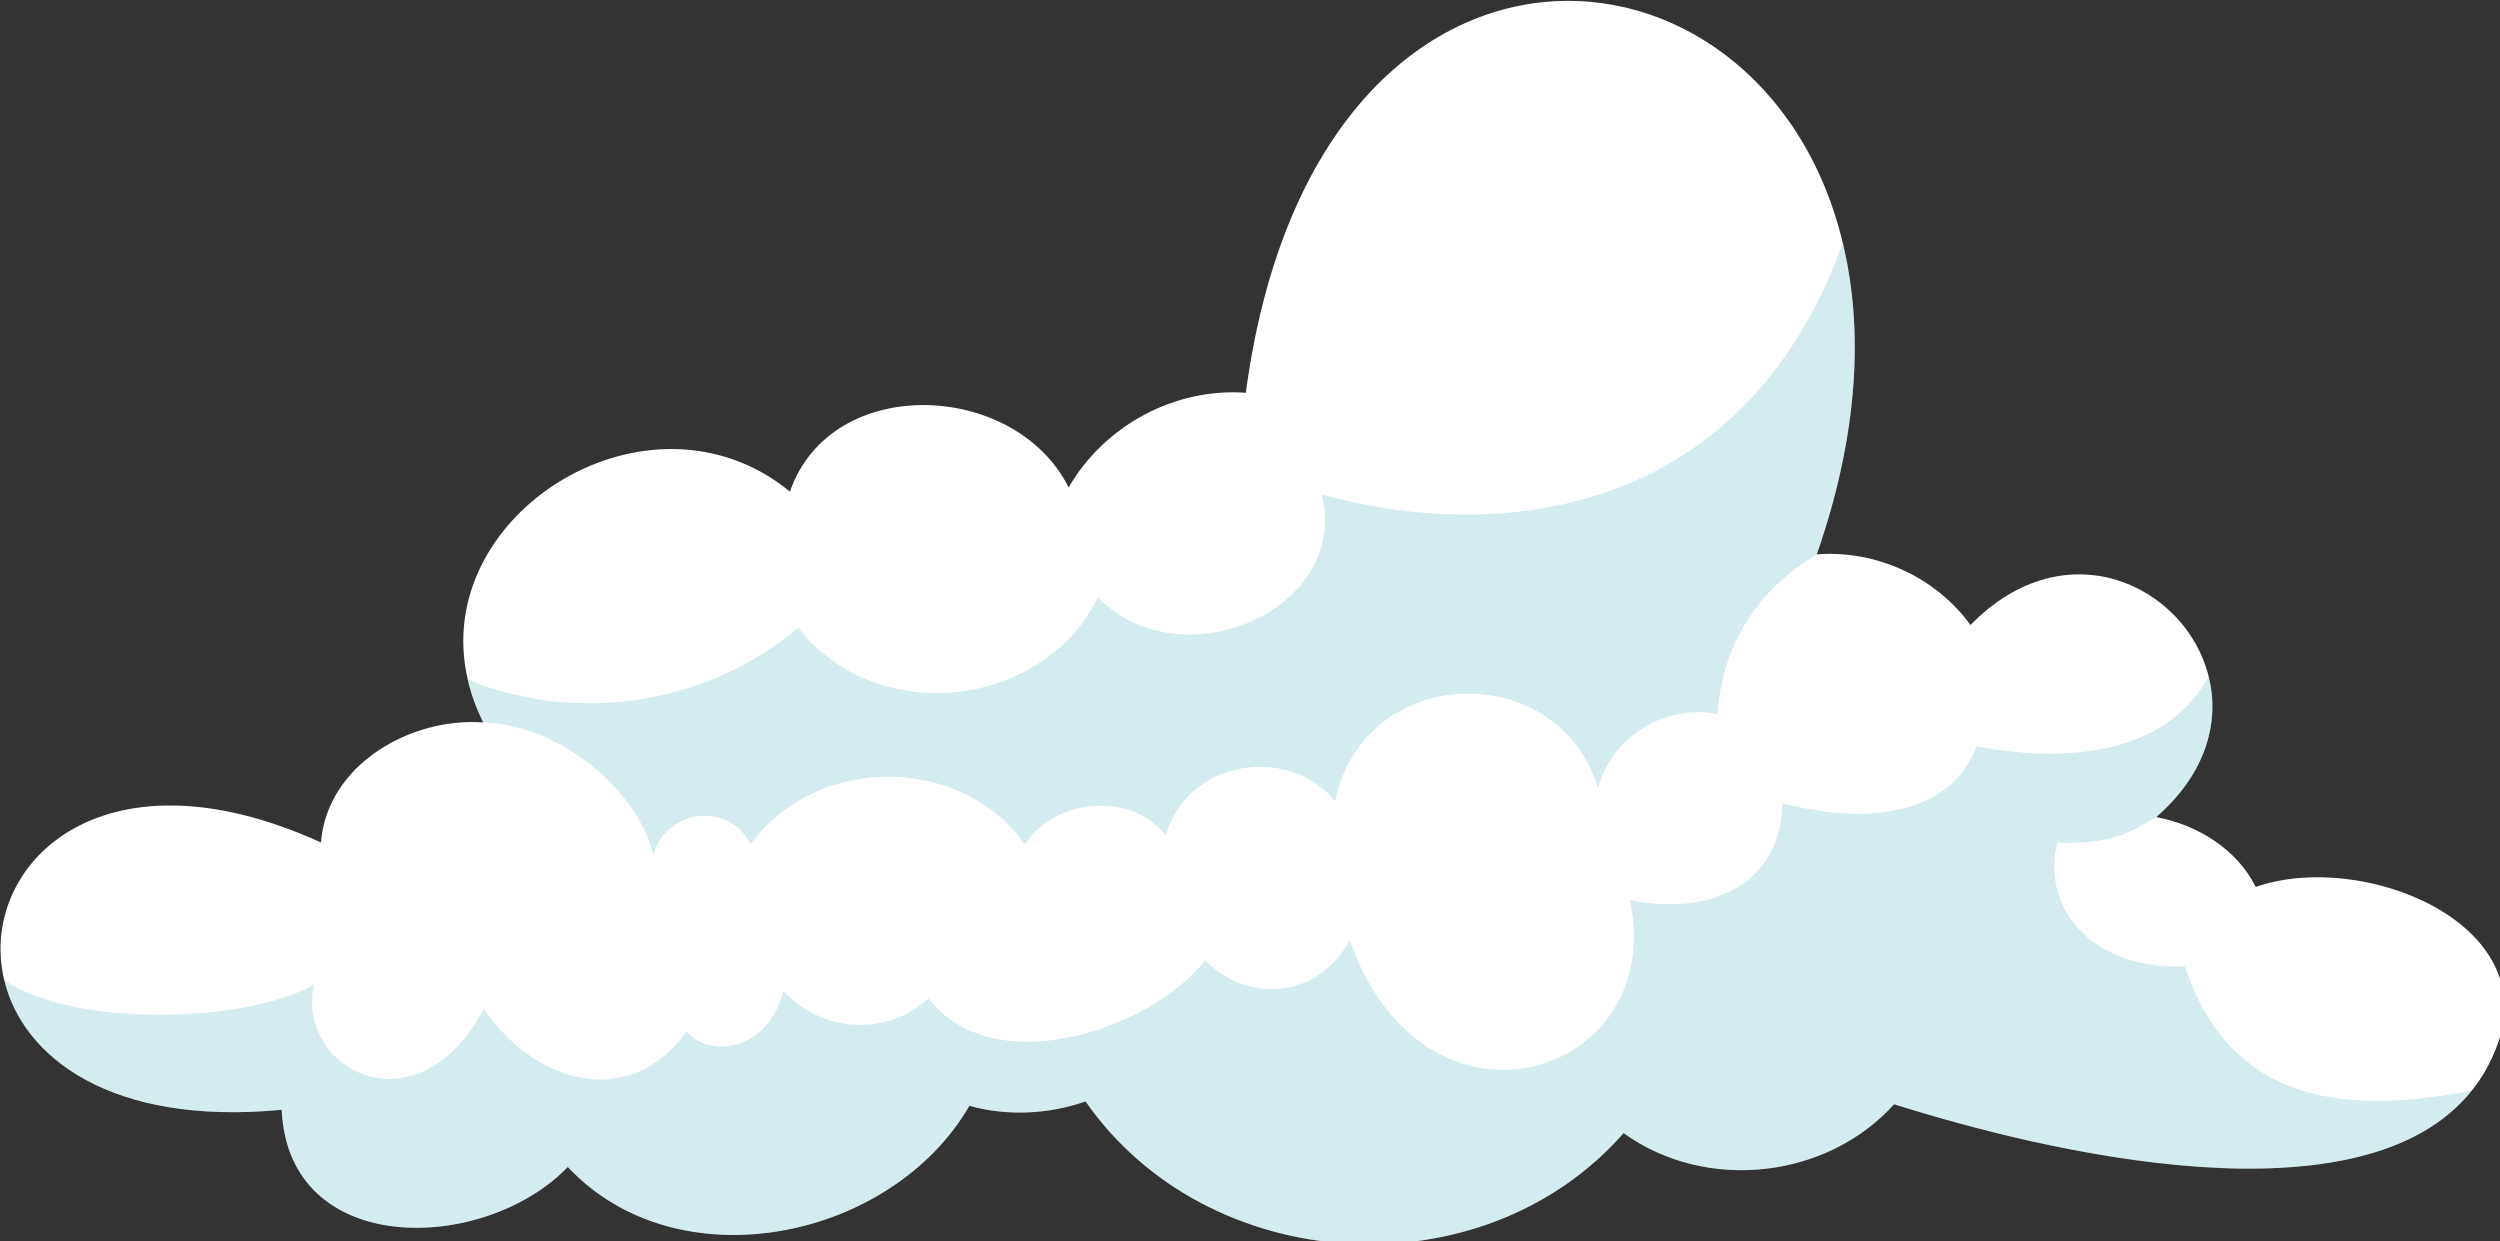 <?xml version="1.0" encoding="UTF-8" standalone="no"?>
<!-- Created with Inkscape (http://www.inkscape.org/) -->
<svg xmlns="http://www.w3.org/2000/svg" xmlns:svg="http://www.w3.org/2000/svg" width="50.323mm" height="24.989mm" viewBox="0 0 50.323 24.989" version="1.1" id="svg1">
  <rect x="0" y="0" width="50.323" height="24.989" fill="#333333" stroke="none"/>
  <defs id="defs1"></defs>
  <g id="layer1" transform="translate(-89.429,-92.075)">
    <g id="g5" transform="matrix(0.265,0,0,0.265,82.988,80.802)">
      <path style="fill:#ffffff" d="m 214.013,121.879 c -0.486,1.329 -1.134,2.484 -1.944,3.489 -8.296,10.434 -32.373,4.688 -43.887,1.048 -5.142,5.693 -14.312,6.686 -20.545,2.193 -10.769,12.238 -31.584,10.942 -40.873,-2.409 -2.819,0.983 -5.952,1.134 -8.825,0.335 -5.898,10.197 -22.133,13.588 -30.504,4.645 -6.319,6.567 -21.215,6.989 -21.733,-4.342 -13.016,1.242 -19.681,-4.029 -21.074,-9.851 -2.042,-8.49 7.118,-18.147 24.055,-10.456 0.475,-5.898 6.783,-9.516 12.335,-9.117 -0.551,-1.091 -0.94,-2.171 -1.177,-3.241 -2.96,-12.606 13.805,-23.04 24.466,-14.291 3.132,-9.03 17.153,-8.393 21.171,-0.313 2.69,-4.688 8.058,-7.594 13.459,-7.194 5.185,-38.843 39.372,-36.434 45.345,-11.374 1.566,6.47 1.231,14.463 -1.977,23.645 h 0.032 c 4.483,-0.335 9.009,1.728 11.644,5.368 7.259,-7.442 16.397,-2.949 18.093,3.91 0.843,3.37 -0.119,7.313 -3.986,10.683 3.1,0.562 6.146,2.441 7.561,5.304 8.026,-2.809 21.755,2.679 18.364,11.968 z" id="path3"></path>
      <path style="opacity:0.3;fill:#70bdcc" d="m 212.068,125.368 c -0.713,0.896 -1.555,1.685 -2.484,2.344 l -0.011,0.011 c -0.346,0.259 -0.702,0.486 -1.08,0.702 -1.599,0.951 -3.446,1.631 -5.444,2.085 -0.184,0.043 -0.378,0.086 -0.583,0.13 -1.091,0.227 -2.236,0.389 -3.413,0.497 -0.205,0.022 -0.41,0.043 -0.626,0.043 -1.005,0.086 -2.031,0.13 -3.079,0.13 h -0.421 c -0.897,0 -1.793,-0.032 -2.7,-0.086 -0.119,0 -0.248,-0.011 -0.367,-0.022 -0.907,-0.054 -1.815,-0.13 -2.733,-0.227 -0.162,-0.011 -0.324,-0.022 -0.486,-0.043 -0.907,-0.097 -1.826,-0.216 -2.733,-0.346 -0.13,-0.021 -0.248,-0.043 -0.367,-0.065 -0.778,-0.108 -1.545,-0.238 -2.301,-0.378 -0.13,-0.011 -0.259,-0.032 -0.389,-0.065 -0.875,-0.151 -1.739,-0.324 -2.592,-0.497 -0.13,-0.022 -0.27,-0.054 -0.4,-0.086 -0.843,-0.173 -1.663,-0.356 -2.474,-0.54 -0.119,-0.032 -0.238,-0.065 -0.356,-0.086 -0.789,-0.194 -1.566,-0.389 -2.322,-0.572 -0.119,-0.043 -0.238,-0.065 -0.367,-0.097 -0.832,-0.227 -1.642,-0.443 -2.409,-0.659 -0.13,-0.043 -0.248,-0.076 -0.378,-0.119 -0.842,-0.227 -1.642,-0.464 -2.398,-0.702 -0.119,-0.033 -0.238,-0.076 -0.356,-0.119 -0.216,-0.054 -0.411,-0.119 -0.616,-0.184 -1.577,1.739 -3.521,3.046 -5.649,3.878 -0.27,0.108 -0.551,0.216 -0.821,0.292 -1.372,0.464 -2.809,0.734 -4.245,0.81 v 0.011 c -0.151,0.011 -0.292,0.011 -0.443,0.011 -0.853,0.022 -1.717,-0.022 -2.56,-0.13 -0.141,-0.022 -0.281,-0.033 -0.411,-0.065 -0.907,-0.14 -1.793,-0.356 -2.657,-0.67 -0.13,-0.033 -0.249,-0.076 -0.367,-0.13 -0.702,-0.259 -1.393,-0.583 -2.052,-0.961 -0.097,-0.054 -0.194,-0.108 -0.292,-0.162 -0.357,-0.216 -0.713,-0.443 -1.048,-0.691 -1.523,1.728 -3.24,3.186 -5.098,4.375 -0.011,0.011 -0.022,0.022 -0.043,0.032 -0.151,0.097 -0.313,0.194 -0.475,0.292 0,0.011 0,0.011 -0.011,0 -0.367,0.238 -0.745,0.454 -1.123,0.648 -0.227,0.13 -0.454,0.238 -0.681,0.356 -1.361,0.68 -2.776,1.231 -4.234,1.653 -0.184,0.054 -0.367,0.108 -0.551,0.151 -1.393,0.378 -2.808,0.648 -4.245,0.788 -0.173,0.022 -0.346,0.043 -0.518,0.043 -1.059,0.097 -2.117,0.119 -3.176,0.097 -0.151,-0.011 -0.292,-0.011 -0.443,-0.022 -0.896,-0.043 -1.804,-0.119 -2.69,-0.259 -0.14,-0.011 -0.27,-0.032 -0.41,-0.054 -0.799,-0.13 -1.599,-0.292 -2.387,-0.486 -0.108,-0.032 -0.216,-0.054 -0.335,-0.097 -0.745,-0.184 -1.48,-0.41 -2.204,-0.67 -0.108,-0.043 -0.227,-0.086 -0.335,-0.13 -0.702,-0.259 -1.393,-0.551 -2.074,-0.875 -0.097,-0.043 -0.194,-0.086 -0.302,-0.14 -0.637,-0.313 -1.264,-0.648 -1.869,-1.005 -0.097,-0.054 -0.184,-0.119 -0.281,-0.162 v -0.011 c -0.594,-0.367 -1.177,-0.756 -1.739,-1.167 -0.097,-0.065 -0.184,-0.13 -0.27,-0.194 -0.562,-0.421 -1.102,-0.864 -1.631,-1.339 -0.076,-0.076 -0.162,-0.151 -0.249,-0.216 v -0.011 c -0.529,-0.486 -1.037,-0.994 -1.523,-1.523 -0.076,-0.086 -0.151,-0.173 -0.227,-0.259 -0.486,-0.551 -0.961,-1.134 -1.394,-1.739 -0.076,-0.086 -0.14,-0.184 -0.205,-0.281 -0.054,-0.065 -0.108,-0.14 -0.151,-0.205 -0.961,0.335 -1.966,0.583 -2.992,0.724 h -0.011 c -0.281,0.033 -0.572,0.065 -0.853,0.087 -1.015,0.076 -2.031,0.043 -3.035,-0.087 -0.13,-0.011 -0.248,-0.032 -0.378,-0.054 -0.529,-0.076 -1.048,-0.194 -1.555,-0.335 -2.031,3.5 -5.271,6.2 -8.998,7.864 -0.184,0.086 -0.367,0.173 -0.551,0.248 -1.253,0.518 -2.56,0.929 -3.878,1.21 -0.194,0.043 -0.378,0.086 -0.572,0.119 -1.123,0.205 -2.258,0.335 -3.392,0.356 -0.173,0.011 -0.346,0.011 -0.518,0.011 -1.015,0 -2.031,-0.076 -3.024,-0.238 -0.141,-0.011 -0.281,-0.032 -0.41,-0.054 -0.832,-0.151 -1.653,-0.356 -2.441,-0.616 -0.119,-0.043 -0.238,-0.086 -0.356,-0.13 -0.713,-0.249 -1.415,-0.54 -2.085,-0.896 -0.108,-0.043 -0.205,-0.097 -0.302,-0.162 -0.637,-0.335 -1.242,-0.724 -1.826,-1.156 -0.086,-0.065 -0.173,-0.119 -0.248,-0.194 -0.562,-0.421 -1.091,-0.886 -1.588,-1.404 -0.087,-0.076 -0.151,-0.151 -0.227,-0.227 -0.032,-0.032 -0.054,-0.054 -0.086,-0.086 -1.588,1.653 -3.716,2.906 -6.017,3.694 -0.216,0.076 -0.443,0.151 -0.659,0.216 -1.285,0.378 -2.603,0.616 -3.91,0.68 -0.227,0.022 -0.454,0.033 -0.67,0.022 -0.907,0.022 -1.804,-0.043 -2.657,-0.194 -0.119,-0.022 -0.227,-0.043 -0.324,-0.065 -0.681,-0.13 -1.329,-0.324 -1.955,-0.572 -0.097,-0.032 -0.205,-0.076 -0.302,-0.119 v -0.011 c -0.67,-0.281 -1.285,-0.637 -1.847,-1.059 -0.087,-0.065 -0.173,-0.13 -0.259,-0.194 -0.551,-0.454 -1.048,-0.972 -1.48,-1.566 -0.065,-0.097 -0.13,-0.184 -0.194,-0.281 -0.486,-0.756 -0.875,-1.62 -1.123,-2.614 -0.032,-0.119 -0.065,-0.248 -0.087,-0.378 -0.13,-0.594 -0.216,-1.221 -0.248,-1.901 -0.259,0.021 -0.518,0.043 -0.778,0.065 -0.216,0.021 -0.432,0.032 -0.637,0.043 -0.864,0.054 -1.685,0.076 -2.484,0.076 -0.119,0 -0.227,0 -0.335,-0.011 -0.886,-0.011 -1.739,-0.054 -2.549,-0.13 -0.13,-0.022 -0.259,-0.032 -0.389,-0.043 -0.832,-0.097 -1.631,-0.216 -2.387,-0.389 -0.13,-0.011 -0.259,-0.043 -0.378,-0.076 -0.821,-0.184 -1.599,-0.4 -2.322,-0.659 -0.119,-0.032 -0.238,-0.076 -0.346,-0.119 -0.745,-0.27 -1.426,-0.583 -2.074,-0.918 -0.097,-0.054 -0.205,-0.108 -0.302,-0.162 -0.648,-0.367 -1.253,-0.756 -1.793,-1.177 -0.097,-0.065 -0.184,-0.13 -0.259,-0.195 -0.562,-0.454 -1.069,-0.929 -1.523,-1.437 -0.076,-0.076 -0.14,-0.162 -0.216,-0.248 -0.475,-0.551 -0.875,-1.134 -1.21,-1.728 -0.065,-0.097 -0.119,-0.205 -0.162,-0.302 -0.378,-0.691 -0.659,-1.415 -0.853,-2.139 -0.022,-0.097 -0.054,-0.205 -0.076,-0.302 0.065,0.043 0.14,0.097 0.216,0.14 0.573,0.367 1.221,0.702 1.934,0.972 0.108,0.054 0.216,0.086 0.324,0.13 0.691,0.259 1.437,0.475 2.225,0.659 0.119,0.032 0.248,0.054 0.367,0.086 0.702,0.151 1.437,0.27 2.182,0.367 0.108,0.022 0.216,0.032 0.324,0.043 0.724,0.086 1.469,0.151 2.225,0.184 0.14,0.011 0.292,0.022 0.443,0.022 1.231,0.054 2.484,0.043 3.705,-0.032 0.162,-0.011 0.313,-0.011 0.475,-0.022 1.134,-0.086 2.236,-0.205 3.284,-0.378 0.14,-0.022 0.292,-0.054 0.432,-0.076 1.836,-0.324 3.456,-0.799 4.666,-1.383 0.184,-0.086 0.367,-0.173 0.529,-0.27 v -0.011 c 0.076,-0.022 0.14,-0.065 0.205,-0.108 -0.227,0.994 -0.194,1.944 0.043,2.819 0.032,0.108 0.054,0.205 0.097,0.313 0.205,0.637 0.518,1.231 0.929,1.75 0.065,0.086 0.13,0.173 0.194,0.248 0.464,0.54 1.026,0.994 1.653,1.339 0.108,0.054 0.205,0.108 0.313,0.151 0.886,0.421 1.89,0.627 2.938,0.551 0.205,-0.011 0.421,-0.032 0.637,-0.086 2.106,-0.378 4.342,-1.944 6.092,-5.228 0.238,0.356 0.497,0.702 0.767,1.026 0.065,0.087 0.13,0.173 0.205,0.248 0.464,0.551 0.961,1.048 1.48,1.502 0.076,0.065 0.162,0.13 0.249,0.205 0.572,0.465 1.177,0.875 1.793,1.199 0.097,0.065 0.194,0.119 0.292,0.162 0.713,0.367 1.447,0.637 2.193,0.81 0.13,0.032 0.259,0.054 0.389,0.076 1.059,0.205 2.117,0.194 3.154,-0.043 0,0 0.011,0 0.011,-0.011 0.259,-0.054 0.518,-0.13 0.778,-0.216 0,0 0,-0.011 0.011,-0.011 1.501,-0.529 2.906,-1.577 4.072,-3.23 0.259,0.324 0.605,0.594 1.005,0.778 0.108,0.065 0.216,0.108 0.324,0.14 1.091,0.4 2.495,0.313 3.716,-0.497 0,0 0,0 0.011,-0.011 0.205,-0.13 0.4,-0.281 0.583,-0.464 0.011,0 0.011,-0.011 0.011,-0.011 0.292,-0.259 0.562,-0.573 0.81,-0.951 0.011,-0.011 0.022,-0.022 0.032,-0.043 0.259,-0.4 0.486,-0.853 0.67,-1.383 0.076,-0.205 0.14,-0.41 0.205,-0.637 0.076,0.076 0.14,0.151 0.216,0.216 0.076,0.086 0.151,0.162 0.227,0.227 0.529,0.508 1.123,0.929 1.75,1.242 0.097,0.065 0.205,0.119 0.313,0.151 0.778,0.378 1.599,0.616 2.441,0.702 0.151,0.022 0.302,0.032 0.454,0.032 1.188,0.076 2.409,-0.14 3.521,-0.637 0.011,0 0.011,-0.011 0.022,-0.011 0.508,-0.216 0.994,-0.508 1.448,-0.864 0.065,-0.043 0.119,-0.086 0.173,-0.13 0.151,-0.108 0.292,-0.227 0.432,-0.356 0.054,0.076 0.119,0.14 0.184,0.216 0.464,0.562 0.983,1.037 1.555,1.426 0.086,0.065 0.173,0.13 0.27,0.184 0.616,0.4 1.275,0.702 1.977,0.929 0.097,0.043 0.205,0.076 0.313,0.108 0.702,0.205 1.437,0.335 2.193,0.389 0.14,0.011 0.27,0.022 0.4,0.032 1.005,0.043 2.031,-0.021 3.046,-0.194 0.173,-0.021 0.356,-0.054 0.529,-0.086 1.523,-0.292 3.046,-0.778 4.45,-1.415 1.112,-0.497 2.16,-1.08 3.089,-1.717 l 0.011,-0.022 c 1.231,-0.832 2.268,-1.771 3.003,-2.733 0.4,0.41 0.842,0.756 1.296,1.037 0.086,0.076 0.184,0.13 0.281,0.184 0.627,0.367 1.296,0.637 1.988,0.778 v 0.011 c 0.108,0.033 0.216,0.054 0.324,0.065 1.318,0.238 2.668,0.076 3.889,-0.486 0.454,-0.205 0.875,-0.475 1.285,-0.788 0.022,-0.011 0.032,-0.032 0.054,-0.054 0.41,-0.324 0.799,-0.724 1.156,-1.177 0.259,-0.335 0.497,-0.713 0.713,-1.113 0.032,0.086 0.065,0.173 0.097,0.259 0.27,0.756 0.573,1.458 0.897,2.117 0.054,0.097 0.108,0.205 0.162,0.302 0.346,0.67 0.724,1.285 1.123,1.858 0.065,0.097 0.13,0.195 0.194,0.281 0.432,0.594 0.886,1.123 1.361,1.599 0.065,0.076 0.151,0.151 0.227,0.227 0.529,0.519 1.08,0.961 1.642,1.339 0.097,0.065 0.184,0.119 0.27,0.184 0.648,0.41 1.318,0.745 1.988,0.994 0.108,0.043 0.216,0.086 0.324,0.119 0.788,0.281 1.599,0.454 2.398,0.529 0.13,0.011 0.27,0.022 0.4,0.022 1.004,0.065 1.987,-0.032 2.927,-0.248 0.184,-0.054 0.356,-0.097 0.54,-0.151 2.787,-0.832 5.163,-2.852 6.308,-5.736 0.086,-0.216 0.162,-0.432 0.227,-0.659 l 0.011,-0.011 c 0.378,-1.166 0.551,-2.463 0.475,-3.867 0,-0.184 -0.011,-0.378 -0.043,-0.583 -0.043,-0.519 -0.119,-1.059 -0.238,-1.61 0.551,0.108 1.091,0.194 1.62,0.238 0.162,0.022 0.313,0.033 0.464,0.033 1.307,0.097 2.528,0.011 3.619,-0.249 0.227,-0.054 0.443,-0.108 0.648,-0.184 2.495,-0.767 4.299,-2.495 4.947,-5.088 0.065,-0.184 0.097,-0.367 0.13,-0.551 0.097,-0.497 0.151,-1.015 0.162,-1.566 0.389,0.108 0.778,0.194 1.156,0.281 0.13,0.022 0.259,0.054 0.378,0.076 0.896,0.184 1.761,0.313 2.592,0.378 0.14,0.011 0.27,0.022 0.41,0.032 1.015,0.076 1.988,0.054 2.895,-0.043 0.184,-0.022 0.367,-0.043 0.54,-0.076 1.642,-0.248 3.068,-0.778 4.213,-1.609 0.054,-0.032 0.097,-0.065 0.151,-0.119 0.076,-0.043 0.14,-0.097 0.216,-0.162 0.032,-0.022 0.065,-0.043 0.097,-0.076 0.929,-0.788 1.642,-1.782 2.096,-3.003 0.335,0.065 0.756,0.14 1.264,0.227 0.108,0.011 0.227,0.032 0.346,0.043 0.724,0.108 1.588,0.205 2.517,0.248 0.151,0.011 0.292,0.022 0.443,0.022 0.951,0.043 1.977,0.032 3.035,-0.065 0,0 0,0 0.011,0 0.162,-0.022 0.324,-0.032 0.486,-0.054 1.437,-0.162 2.895,-0.486 4.278,-1.069 0.41,-0.173 0.799,-0.356 1.188,-0.583 1.609,-0.886 3.035,-2.193 4.061,-4.072 0.173,0.68 0.27,1.383 0.27,2.095 0.011,0.162 0.011,0.313 0,0.475 -0.043,1.653 -0.54,3.37 -1.577,5.034 -0.259,0.41 -0.551,0.821 -0.886,1.231 -0.508,0.626 -1.102,1.242 -1.793,1.847 -0.173,0.097 -0.335,0.194 -0.497,0.281 -0.324,0.194 -0.648,0.378 -0.983,0.551 0,0 0,0 -0.011,0.011 -0.994,0.497 -2.085,0.896 -3.651,1.048 -0.151,0.011 -0.302,0.022 -0.465,0.033 -0.562,0.043 -1.199,0.043 -1.901,0.011 -0.151,0.562 -0.227,1.134 -0.238,1.696 0,0.14 0,0.27 0.011,0.41 0.022,0.778 0.184,1.534 0.464,2.236 0.032,0.119 0.076,0.227 0.13,0.335 0.292,0.659 0.691,1.275 1.199,1.826 0.065,0.087 0.151,0.162 0.227,0.227 0.475,0.508 1.037,0.951 1.685,1.307 0.097,0.065 0.194,0.119 0.292,0.162 0.637,0.357 1.361,0.637 2.139,0.832 0.13,0.032 0.27,0.065 0.41,0.086 0.907,0.216 1.912,0.313 2.992,0.292 0.119,0 0.249,0 0.378,-0.011 0.011,0.022 0.022,0.054 0.022,0.076 0.248,0.745 0.518,1.447 0.821,2.095 0.054,0.108 0.097,0.205 0.151,0.302 0.313,0.648 0.648,1.242 1.015,1.793 0.054,0.097 0.119,0.184 0.173,0.27 0.421,0.594 0.853,1.123 1.329,1.609 0.065,0.076 0.14,0.162 0.227,0.238 0.519,0.508 1.069,0.961 1.642,1.361 0.087,0.065 0.184,0.119 0.27,0.184 0.648,0.421 1.329,0.778 2.031,1.069 0.119,0.054 0.238,0.097 0.357,0.14 0.778,0.302 1.577,0.529 2.409,0.702 0.13,0.022 0.259,0.054 0.389,0.065 0.94,0.184 1.901,0.27 2.884,0.302 0.151,0.011 0.303,0.011 0.465,0.011 0.961,0.022 1.934,-0.022 2.906,-0.108 0.151,0 0.313,-0.021 0.475,-0.032 1.048,-0.108 2.095,-0.259 3.132,-0.432 0.194,-0.043 0.378,-0.076 0.562,-0.108 0.175,-0.044 0.348,-0.077 0.531,-0.109 z" id="path4"></path>
      <path style="opacity:0.3;fill:#70bdcc" d="m 165.189,68.584 c 0.011,1.048 -0.022,2.117 -0.108,3.219 -0.011,0.173 -0.022,0.356 -0.043,0.529 -0.108,1.339 -0.292,2.711 -0.551,4.116 -0.032,0.173 -0.065,0.346 -0.097,0.529 -0.216,1.102 -0.464,2.225 -0.767,3.37 -0.054,0.205 -0.108,0.41 -0.173,0.616 -0.324,1.199 -0.713,2.43 -1.145,3.683 h 0.032 c -2.322,1.35 -4.267,3.219 -5.617,5.53 0,0.011 -0.011,0.022 -0.022,0.032 -0.313,0.562 -0.605,1.156 -0.853,1.771 -0.529,1.285 -0.875,2.69 -1.026,4.191 -0.022,0.173 -0.032,0.346 -0.043,0.519 -0.011,0.032 -0.011,0.065 -0.011,0.097 -0.022,-0.011 -0.054,-0.011 -0.076,-0.011 -0.13,-0.032 -0.259,-0.054 -0.389,-0.065 -1.134,-0.173 -2.279,-0.065 -3.359,0.292 -0.259,0.076 -0.508,0.162 -0.745,0.27 -1.653,0.713 -3.068,1.966 -3.889,3.554 -0.194,0.356 -0.356,0.734 -0.475,1.123 -0.054,0.14 -0.097,0.292 -0.13,0.443 -0.011,-0.043 -0.032,-0.086 -0.043,-0.13 -0.043,-0.14 -0.086,-0.27 -0.14,-0.4 -0.281,-0.788 -0.648,-1.512 -1.08,-2.16 -0.054,-0.097 -0.119,-0.184 -0.194,-0.27 -0.411,-0.594 -0.886,-1.123 -1.404,-1.588 -0.076,-0.086 -0.162,-0.151 -0.249,-0.216 -0.551,-0.475 -1.156,-0.875 -1.793,-1.21 -0.097,-0.054 -0.205,-0.108 -0.302,-0.151 -0.648,-0.313 -1.329,-0.551 -2.02,-0.724 -0.108,-0.032 -0.216,-0.054 -0.324,-0.076 -0.821,-0.184 -1.674,-0.259 -2.528,-0.238 -0.194,0 -0.4,0 -0.594,0.022 -1.696,0.119 -3.359,0.637 -4.807,1.545 h -0.011 c -0.194,0.119 -0.389,0.248 -0.572,0.389 -1.005,0.713 -1.89,1.642 -2.571,2.765 -0.14,0.205 -0.259,0.421 -0.367,0.637 -0.443,0.843 -0.778,1.782 -0.983,2.819 -0.367,-0.443 -0.767,-0.821 -1.199,-1.156 -0.087,-0.065 -0.184,-0.13 -0.27,-0.195 -0.626,-0.432 -1.318,-0.745 -2.031,-0.961 -0.108,-0.032 -0.227,-0.065 -0.346,-0.087 -0.724,-0.184 -1.469,-0.248 -2.214,-0.216 -0.14,0 -0.292,0.011 -0.432,0.032 -2.83,0.281 -5.498,2.074 -6.362,5.153 -0.259,-0.313 -0.54,-0.605 -0.842,-0.843 -0.086,-0.076 -0.173,-0.14 -0.259,-0.205 -0.616,-0.454 -1.296,-0.767 -2.02,-0.951 -0.119,-0.043 -0.238,-0.076 -0.367,-0.086 -1.35,-0.302 -2.798,-0.173 -4.105,0.335 -0.205,0.076 -0.41,0.162 -0.605,0.259 0,0 0,0 -0.011,0.011 -1.005,0.497 -1.879,1.231 -2.517,2.182 -0.259,-0.378 -0.54,-0.724 -0.842,-1.059 -0.076,-0.086 -0.151,-0.173 -0.227,-0.248 -0.497,-0.519 -1.026,-0.983 -1.588,-1.394 -0.086,-0.065 -0.173,-0.13 -0.27,-0.184 -0.583,-0.41 -1.199,-0.756 -1.836,-1.048 -0.097,-0.054 -0.205,-0.097 -0.313,-0.14 -0.713,-0.302 -1.458,-0.551 -2.214,-0.713 -0.119,-0.032 -0.248,-0.065 -0.367,-0.076 -0.875,-0.184 -1.761,-0.281 -2.646,-0.281 -0.173,0 -0.335,0 -0.497,0.011 -1.858,0.054 -3.694,0.486 -5.379,1.285 -0.346,0.162 -0.68,0.335 -1.015,0.54 0,0 0,0 -0.011,0.011 -1.393,0.821 -2.625,1.923 -3.618,3.295 -0.238,-0.508 -0.562,-0.918 -0.929,-1.242 -0.086,-0.087 -0.173,-0.151 -0.27,-0.205 -0.583,-0.432 -1.264,-0.659 -1.955,-0.702 -0.14,-0.022 -0.281,-0.022 -0.432,-0.022 -1.663,0.054 -3.305,1.091 -3.791,2.97 -0.173,-0.713 -0.454,-1.437 -0.81,-2.139 -0.054,-0.097 -0.108,-0.205 -0.162,-0.302 -0.346,-0.626 -0.756,-1.242 -1.221,-1.836 -0.065,-0.086 -0.14,-0.173 -0.205,-0.259 -0.443,-0.54 -0.94,-1.048 -1.458,-1.534 -0.086,-0.076 -0.162,-0.151 -0.248,-0.227 -0.518,-0.465 -1.091,-0.896 -1.685,-1.296 -0.086,-0.065 -0.184,-0.119 -0.27,-0.184 -0.616,-0.4 -1.264,-0.756 -1.934,-1.059 -0.108,-0.054 -0.205,-0.097 -0.313,-0.14 -0.702,-0.303 -1.437,-0.562 -2.171,-0.735 -0.119,-0.032 -0.238,-0.065 -0.367,-0.086 -0.68,-0.151 -1.383,-0.249 -2.074,-0.27 -0.076,-0.14 -0.14,-0.281 -0.194,-0.421 -0.065,-0.108 -0.108,-0.216 -0.151,-0.324 -0.346,-0.767 -0.594,-1.523 -0.778,-2.279 -0.022,-0.076 -0.043,-0.14 -0.054,-0.216 0.065,0.022 0.119,0.054 0.184,0.065 0.724,0.292 1.447,0.551 2.193,0.756 0.119,0.043 0.238,0.076 0.356,0.097 0.994,0.281 2.009,0.486 3.035,0.637 0.205,0.021 0.421,0.054 0.626,0.076 0.843,0.097 1.685,0.151 2.538,0.151 0.108,0.011 0.216,0.011 0.335,0.011 0.897,0 1.793,-0.054 2.679,-0.151 0.184,-0.021 0.367,-0.043 0.551,-0.065 1.307,-0.173 2.603,-0.454 3.867,-0.832 0.227,-0.065 0.443,-0.13 0.67,-0.216 2.819,-0.918 5.498,-2.355 7.864,-4.299 0.076,-0.054 0.14,-0.108 0.205,-0.162 0.054,0.065 0.108,0.14 0.173,0.205 0.454,0.573 0.951,1.08 1.48,1.545 0.086,0.076 0.173,0.151 0.259,0.205 0.54,0.465 1.123,0.864 1.728,1.21 0.097,0.054 0.194,0.108 0.292,0.162 0.659,0.356 1.35,0.659 2.063,0.896 0.108,0.033 0.216,0.076 0.335,0.108 0.713,0.216 1.437,0.378 2.182,0.475 0.119,0.021 0.238,0.032 0.357,0.043 1.264,0.151 2.538,0.119 3.791,-0.065 0.194,-0.022 0.389,-0.065 0.594,-0.097 1.739,-0.335 3.413,-0.983 4.915,-1.944 0.27,-0.151 0.54,-0.335 0.789,-0.529 V 92.44 c 0.799,-0.572 1.523,-1.253 2.16,-2.02 l 0.011,-0.011 c 0.313,-0.356 0.594,-0.745 0.853,-1.145 0.248,-0.378 0.475,-0.767 0.68,-1.177 0.043,-0.054 0.065,-0.119 0.097,-0.173 0.011,0.011 0.032,0.033 0.043,0.043 0.508,0.518 1.069,0.961 1.653,1.329 0.097,0.065 0.194,0.119 0.292,0.184 0.724,0.41 1.491,0.724 2.29,0.929 0.14,0.043 0.292,0.076 0.443,0.108 1.005,0.227 2.041,0.292 3.068,0.205 0.249,-0.022 0.497,-0.043 0.745,-0.086 1.502,-0.205 2.96,-0.713 4.234,-1.469 0.195,-0.097 0.378,-0.216 0.562,-0.346 1.059,-0.702 1.977,-1.588 2.646,-2.614 0.119,-0.173 0.238,-0.356 0.335,-0.551 0.702,-1.264 1.059,-2.722 0.897,-4.299 0,-0.119 -0.022,-0.227 -0.043,-0.346 -0.032,-0.292 -0.097,-0.594 -0.173,-0.897 0.41,0.108 0.821,0.216 1.231,0.313 0.13,0.043 0.248,0.065 0.378,0.086 0.81,0.205 1.631,0.367 2.463,0.508 0.119,0.033 0.248,0.054 0.378,0.065 0.853,0.151 1.728,0.27 2.603,0.356 0.14,0.011 0.281,0.022 0.41,0.033 0.918,0.086 1.847,0.14 2.776,0.151 0.162,0.011 0.313,0.011 0.475,0.011 1.091,0.011 2.193,-0.032 3.294,-0.13 0.162,-0.011 0.324,-0.021 0.475,-0.043 1.08,-0.108 2.171,-0.259 3.241,-0.486 0.173,-0.022 0.346,-0.065 0.518,-0.097 1.102,-0.248 2.204,-0.551 3.284,-0.918 0.4,-0.14 0.799,-0.281 1.199,-0.432 0,-0.011 0,-0.011 0.011,-0.011 6.265,-2.463 11.925,-7.291 15.652,-15.555 0.065,-0.151 0.14,-0.302 0.205,-0.454 0.346,-0.799 0.681,-1.642 0.994,-2.506 0.108,0.443 0.205,0.886 0.292,1.339 0.022,0.13 0.054,0.259 0.076,0.389 0.141,0.799 0.259,1.62 0.346,2.463 0.011,0.108 0.022,0.216 0.032,0.335 0.086,0.832 0.13,1.696 0.151,2.571 -0.005,0.168 0.006,0.33 0.006,0.492 z" id="path5"></path>
    </g>
  </g>
</svg>
